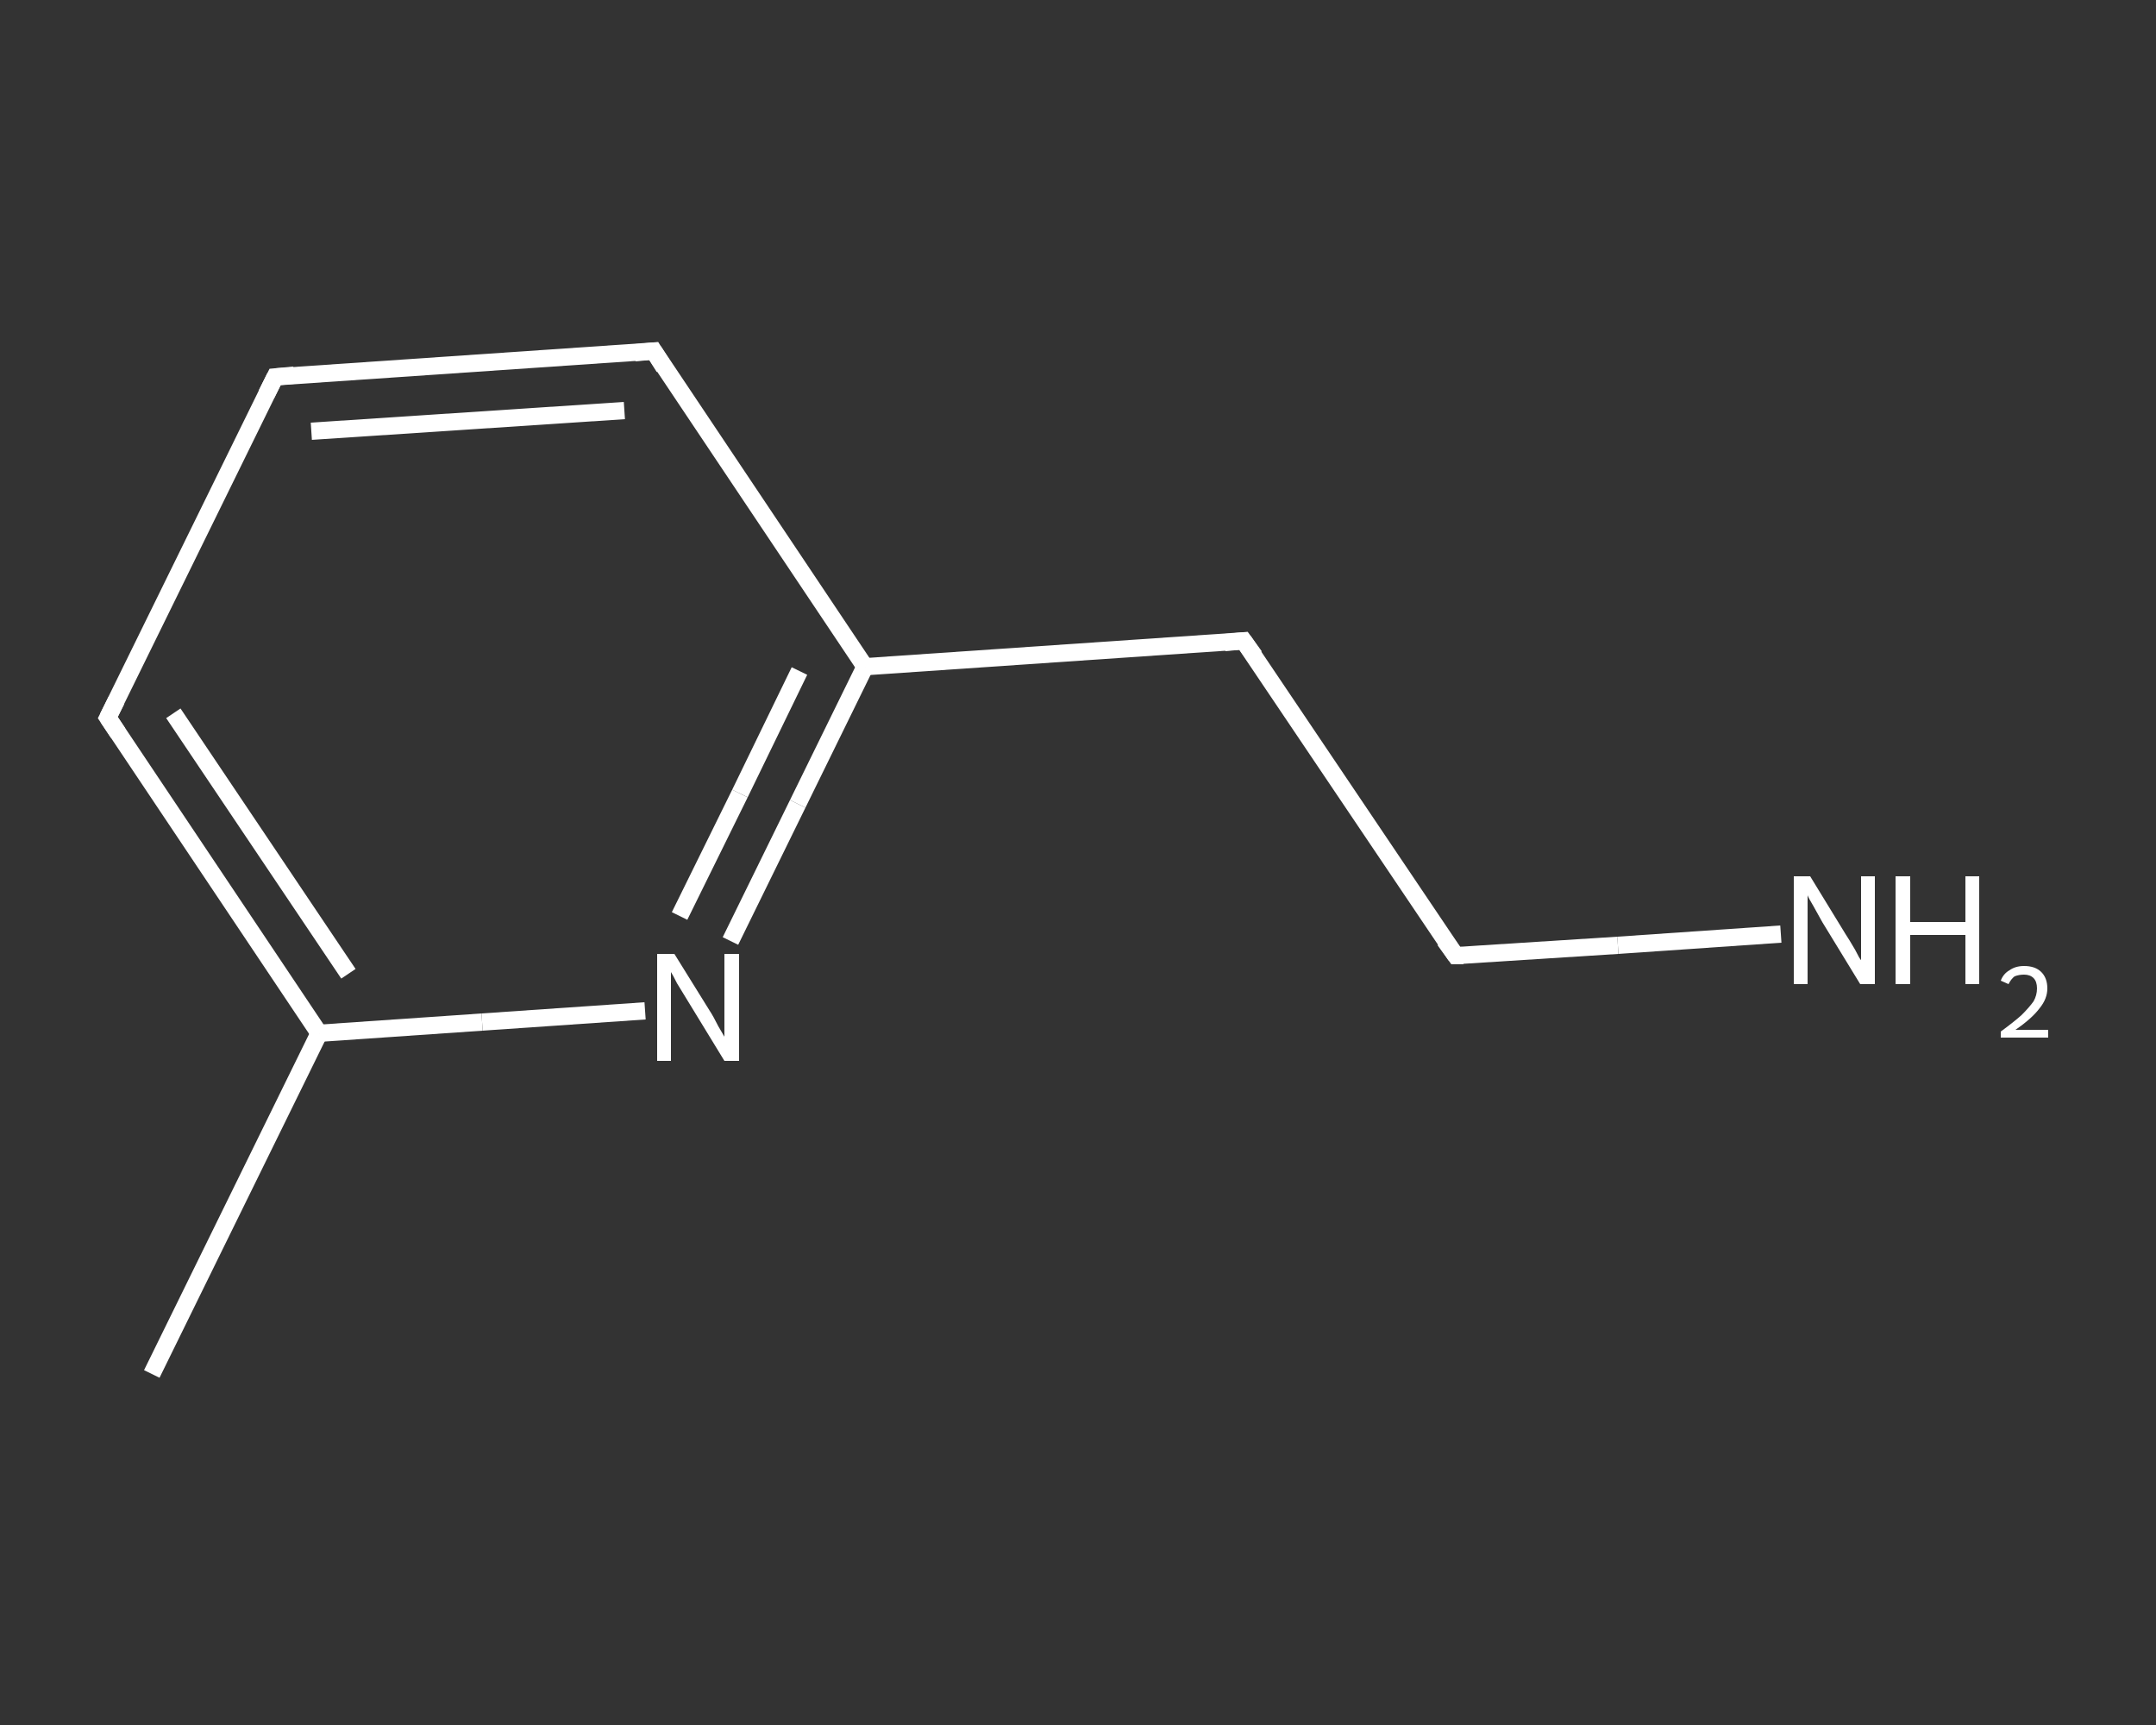 <?xml version='1.0' encoding='iso-8859-1'?>
<svg version='1.1' baseProfile='full'
              xmlns='http://www.w3.org/2000/svg'
                      xmlns:rdkit='http://www.rdkit.org/xml'
                      xmlns:xlink='http://www.w3.org/1999/xlink'
                  xml:space='preserve'
width='250px' height='200px' viewBox='0 0 250 200'>
<rect x="0" y="0" width="250" height="200" fill="#333333" stroke="none"/>
<!-- END OF HEADER -->
<rect style='opacity:1.0;fill:transparent;stroke:none' width='250.0' height='200.0' x='0.0' y='0.0'> </rect>
<path class='bond-0 atom-0 atom-1' d='M 17.6,159.3 L 37.0,119.8' style='fill:none;fill-rule:evenodd;stroke:#FFFFFF;stroke-width:2.0px;stroke-linecap:butt;stroke-linejoin:miter;stroke-opacity:1' />
<path class='bond-1 atom-1 atom-2' d='M 37.0,119.8 L 12.5,83.2' style='fill:none;fill-rule:evenodd;stroke:#FFFFFF;stroke-width:2.0px;stroke-linecap:butt;stroke-linejoin:miter;stroke-opacity:1' />
<path class='bond-1 atom-1 atom-2' d='M 40.4,112.9 L 20.1,82.7' style='fill:none;fill-rule:evenodd;stroke:#FFFFFF;stroke-width:2.0px;stroke-linecap:butt;stroke-linejoin:miter;stroke-opacity:1' />
<path class='bond-2 atom-2 atom-3' d='M 12.5,83.2 L 31.9,43.7' style='fill:none;fill-rule:evenodd;stroke:#FFFFFF;stroke-width:2.0px;stroke-linecap:butt;stroke-linejoin:miter;stroke-opacity:1' />
<path class='bond-3 atom-3 atom-4' d='M 31.9,43.7 L 75.8,40.7' style='fill:none;fill-rule:evenodd;stroke:#FFFFFF;stroke-width:2.0px;stroke-linecap:butt;stroke-linejoin:miter;stroke-opacity:1' />
<path class='bond-3 atom-3 atom-4' d='M 36.1,50.0 L 72.4,47.6' style='fill:none;fill-rule:evenodd;stroke:#FFFFFF;stroke-width:2.0px;stroke-linecap:butt;stroke-linejoin:miter;stroke-opacity:1' />
<path class='bond-4 atom-4 atom-5' d='M 75.8,40.7 L 100.3,77.3' style='fill:none;fill-rule:evenodd;stroke:#FFFFFF;stroke-width:2.0px;stroke-linecap:butt;stroke-linejoin:miter;stroke-opacity:1' />
<path class='bond-5 atom-5 atom-6' d='M 100.3,77.3 L 144.2,74.3' style='fill:none;fill-rule:evenodd;stroke:#FFFFFF;stroke-width:2.0px;stroke-linecap:butt;stroke-linejoin:miter;stroke-opacity:1' />
<path class='bond-6 atom-6 atom-7' d='M 144.2,74.3 L 168.8,110.8' style='fill:none;fill-rule:evenodd;stroke:#FFFFFF;stroke-width:2.0px;stroke-linecap:butt;stroke-linejoin:miter;stroke-opacity:1' />
<path class='bond-7 atom-7 atom-8' d='M 168.8,110.8 L 187.6,109.6' style='fill:none;fill-rule:evenodd;stroke:#FFFFFF;stroke-width:2.0px;stroke-linecap:butt;stroke-linejoin:miter;stroke-opacity:1' />
<path class='bond-7 atom-7 atom-8' d='M 187.6,109.6 L 206.5,108.3' style='fill:none;fill-rule:evenodd;stroke:#FFFFFF;stroke-width:2.0px;stroke-linecap:butt;stroke-linejoin:miter;stroke-opacity:1' />
<path class='bond-8 atom-5 atom-9' d='M 100.3,77.3 L 92.5,93.2' style='fill:none;fill-rule:evenodd;stroke:#FFFFFF;stroke-width:2.0px;stroke-linecap:butt;stroke-linejoin:miter;stroke-opacity:1' />
<path class='bond-8 atom-5 atom-9' d='M 92.5,93.2 L 84.7,109.1' style='fill:none;fill-rule:evenodd;stroke:#FFFFFF;stroke-width:2.0px;stroke-linecap:butt;stroke-linejoin:miter;stroke-opacity:1' />
<path class='bond-8 atom-5 atom-9' d='M 92.7,77.8 L 85.8,92.0' style='fill:none;fill-rule:evenodd;stroke:#FFFFFF;stroke-width:2.0px;stroke-linecap:butt;stroke-linejoin:miter;stroke-opacity:1' />
<path class='bond-8 atom-5 atom-9' d='M 85.8,92.0 L 78.8,106.2' style='fill:none;fill-rule:evenodd;stroke:#FFFFFF;stroke-width:2.0px;stroke-linecap:butt;stroke-linejoin:miter;stroke-opacity:1' />
<path class='bond-9 atom-9 atom-1' d='M 74.8,117.2 L 55.9,118.5' style='fill:none;fill-rule:evenodd;stroke:#FFFFFF;stroke-width:2.0px;stroke-linecap:butt;stroke-linejoin:miter;stroke-opacity:1' />
<path class='bond-9 atom-9 atom-1' d='M 55.9,118.5 L 37.0,119.8' style='fill:none;fill-rule:evenodd;stroke:#FFFFFF;stroke-width:2.0px;stroke-linecap:butt;stroke-linejoin:miter;stroke-opacity:1' />
<path d='M 13.7,85.0 L 12.5,83.2 L 13.5,81.2' style='fill:none;stroke:#FFFFFF;stroke-width:2.0px;stroke-linecap:butt;stroke-linejoin:miter;stroke-opacity:1;' />
<path d='M 30.9,45.7 L 31.9,43.7 L 34.1,43.5' style='fill:none;stroke:#FFFFFF;stroke-width:2.0px;stroke-linecap:butt;stroke-linejoin:miter;stroke-opacity:1;' />
<path d='M 73.6,40.9 L 75.8,40.7 L 77.0,42.6' style='fill:none;stroke:#FFFFFF;stroke-width:2.0px;stroke-linecap:butt;stroke-linejoin:miter;stroke-opacity:1;' />
<path d='M 142.0,74.5 L 144.2,74.3 L 145.5,76.1' style='fill:none;stroke:#FFFFFF;stroke-width:2.0px;stroke-linecap:butt;stroke-linejoin:miter;stroke-opacity:1;' />
<path d='M 167.5,109.0 L 168.8,110.8 L 169.7,110.8' style='fill:none;stroke:#FFFFFF;stroke-width:2.0px;stroke-linecap:butt;stroke-linejoin:miter;stroke-opacity:1;' />
<path class='atom-8' d='M 209.9 101.6
L 214.0 108.3
Q 214.4 108.9, 215.1 110.1
Q 215.7 111.3, 215.8 111.3
L 215.8 101.6
L 217.4 101.6
L 217.4 114.1
L 215.7 114.1
L 211.3 106.9
Q 210.8 106.0, 210.3 105.1
Q 209.7 104.1, 209.6 103.8
L 209.6 114.1
L 208.0 114.1
L 208.0 101.6
L 209.9 101.6
' fill='#FFFFFF'/>
<path class='atom-8' d='M 219.8 101.6
L 221.5 101.6
L 221.5 106.9
L 227.9 106.9
L 227.9 101.6
L 229.5 101.6
L 229.5 114.1
L 227.9 114.1
L 227.9 108.4
L 221.5 108.4
L 221.5 114.1
L 219.8 114.1
L 219.8 101.6
' fill='#FFFFFF'/>
<path class='atom-8' d='M 232.0 113.7
Q 232.3 112.9, 233.0 112.5
Q 233.7 112.0, 234.7 112.0
Q 236.0 112.0, 236.7 112.7
Q 237.4 113.4, 237.4 114.6
Q 237.4 115.8, 236.5 116.9
Q 235.6 118.1, 233.7 119.4
L 237.5 119.4
L 237.5 120.3
L 232.0 120.3
L 232.0 119.6
Q 233.5 118.5, 234.4 117.7
Q 235.3 116.8, 235.8 116.1
Q 236.2 115.4, 236.2 114.6
Q 236.2 113.8, 235.8 113.4
Q 235.4 113.0, 234.7 113.0
Q 234.1 113.0, 233.6 113.2
Q 233.2 113.5, 232.9 114.1
L 232.0 113.7
' fill='#FFFFFF'/>
<path class='atom-9' d='M 78.2 110.6
L 82.3 117.2
Q 82.7 117.8, 83.3 119.0
Q 84.0 120.2, 84.0 120.2
L 84.0 110.6
L 85.7 110.6
L 85.7 123.0
L 84.0 123.0
L 79.6 115.8
Q 79.1 115.0, 78.5 114.0
Q 78.0 113.0, 77.8 112.7
L 77.8 123.0
L 76.2 123.0
L 76.2 110.6
L 78.2 110.6
' fill='#FFFFFF'/>
</svg>
